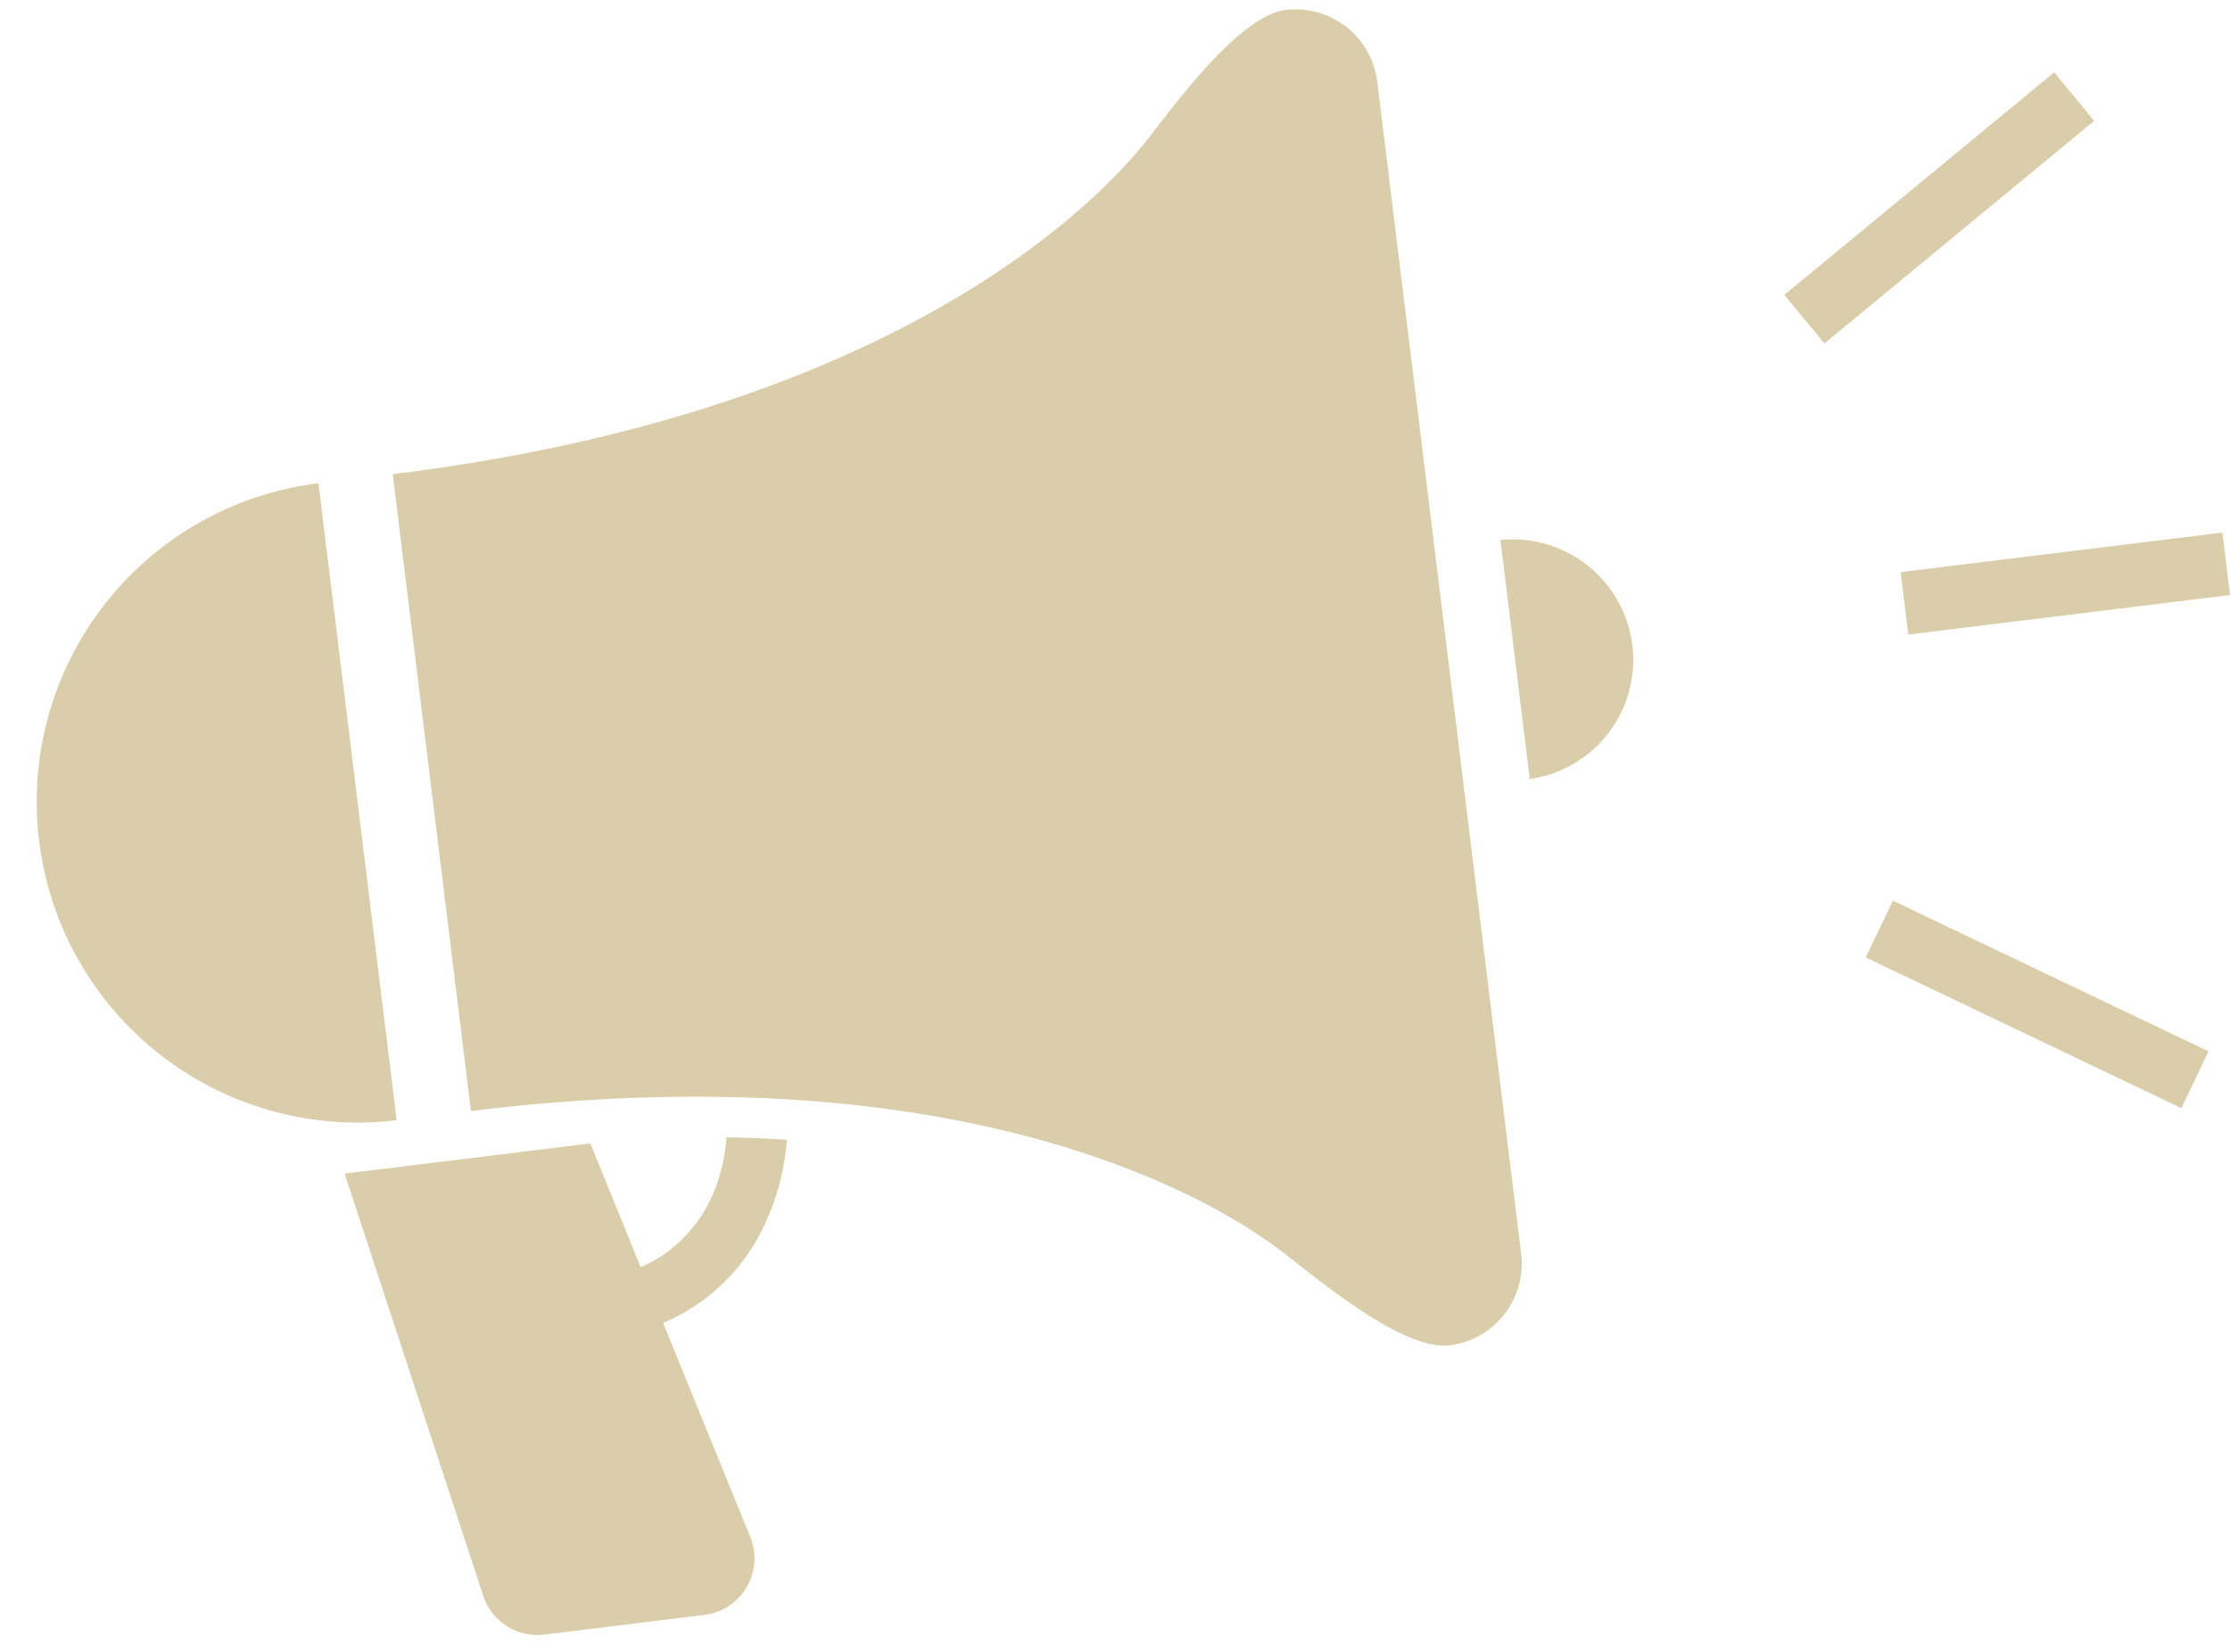 <svg xmlns="http://www.w3.org/2000/svg" width="48.786" height="36.138" viewBox="0 0 48.786 36.138"><g transform="translate(-10.596 -74.872) rotate(-7)"><path d="M69.119,321.974a3.134,3.134,0,0,1-1.25,1.414,2.832,2.832,0,0,1-.676.29l-.762-2.819H61.015L62.9,330.4a1.244,1.244,0,0,0,1.22,1h3.534a1.245,1.245,0,0,0,1.2-1.569l-1.322-4.881c.1-.028.2-.06.308-.1a4.284,4.284,0,0,0,1.966-1.479,5.251,5.251,0,0,0,.9-2.068c-.417-.079-.851-.152-1.3-.215A4.33,4.33,0,0,1,69.119,321.974Z" transform="translate(-55.268 -218.851)" fill="#dacdaa"/><path d="M112.529,79.25c-1,0-2.6,1.7-3.29,2.389-.6.6-5.332,5.309-17.334,5.309v14.038c12,0,16.733,4.708,17.334,5.31.692.69,2.295,2.387,3.29,2.387a1.8,1.8,0,0,0,1.8-1.8V81.05A1.8,1.8,0,0,0,112.529,79.25Z" transform="translate(-83.249)" fill="#dacdaa"/><path d="M7.019,160.969a7.019,7.019,0,1,0,0,14.038Z" transform="translate(0 -74.021)" fill="#dacdaa"/><path d="M345.375,207.516v5.269a2.635,2.635,0,0,0,0-5.269Z" transform="translate(-312.842 -116.184)" fill="#dacdaa"/><rect width="7.091" height="1.376" transform="translate(41.138 93.095)" fill="#dacdaa"/><path d="M424.957,116.535l-.739-1.16-6.453,4.112.742,1.161Z" transform="translate(-378.414 -32.722)" fill="#dacdaa"/><path d="M417.766,302.91l6.453,4.114.739-1.161-6.449-4.112Z" transform="translate(-378.414 -201.541)" fill="#dacdaa"/></g></svg>